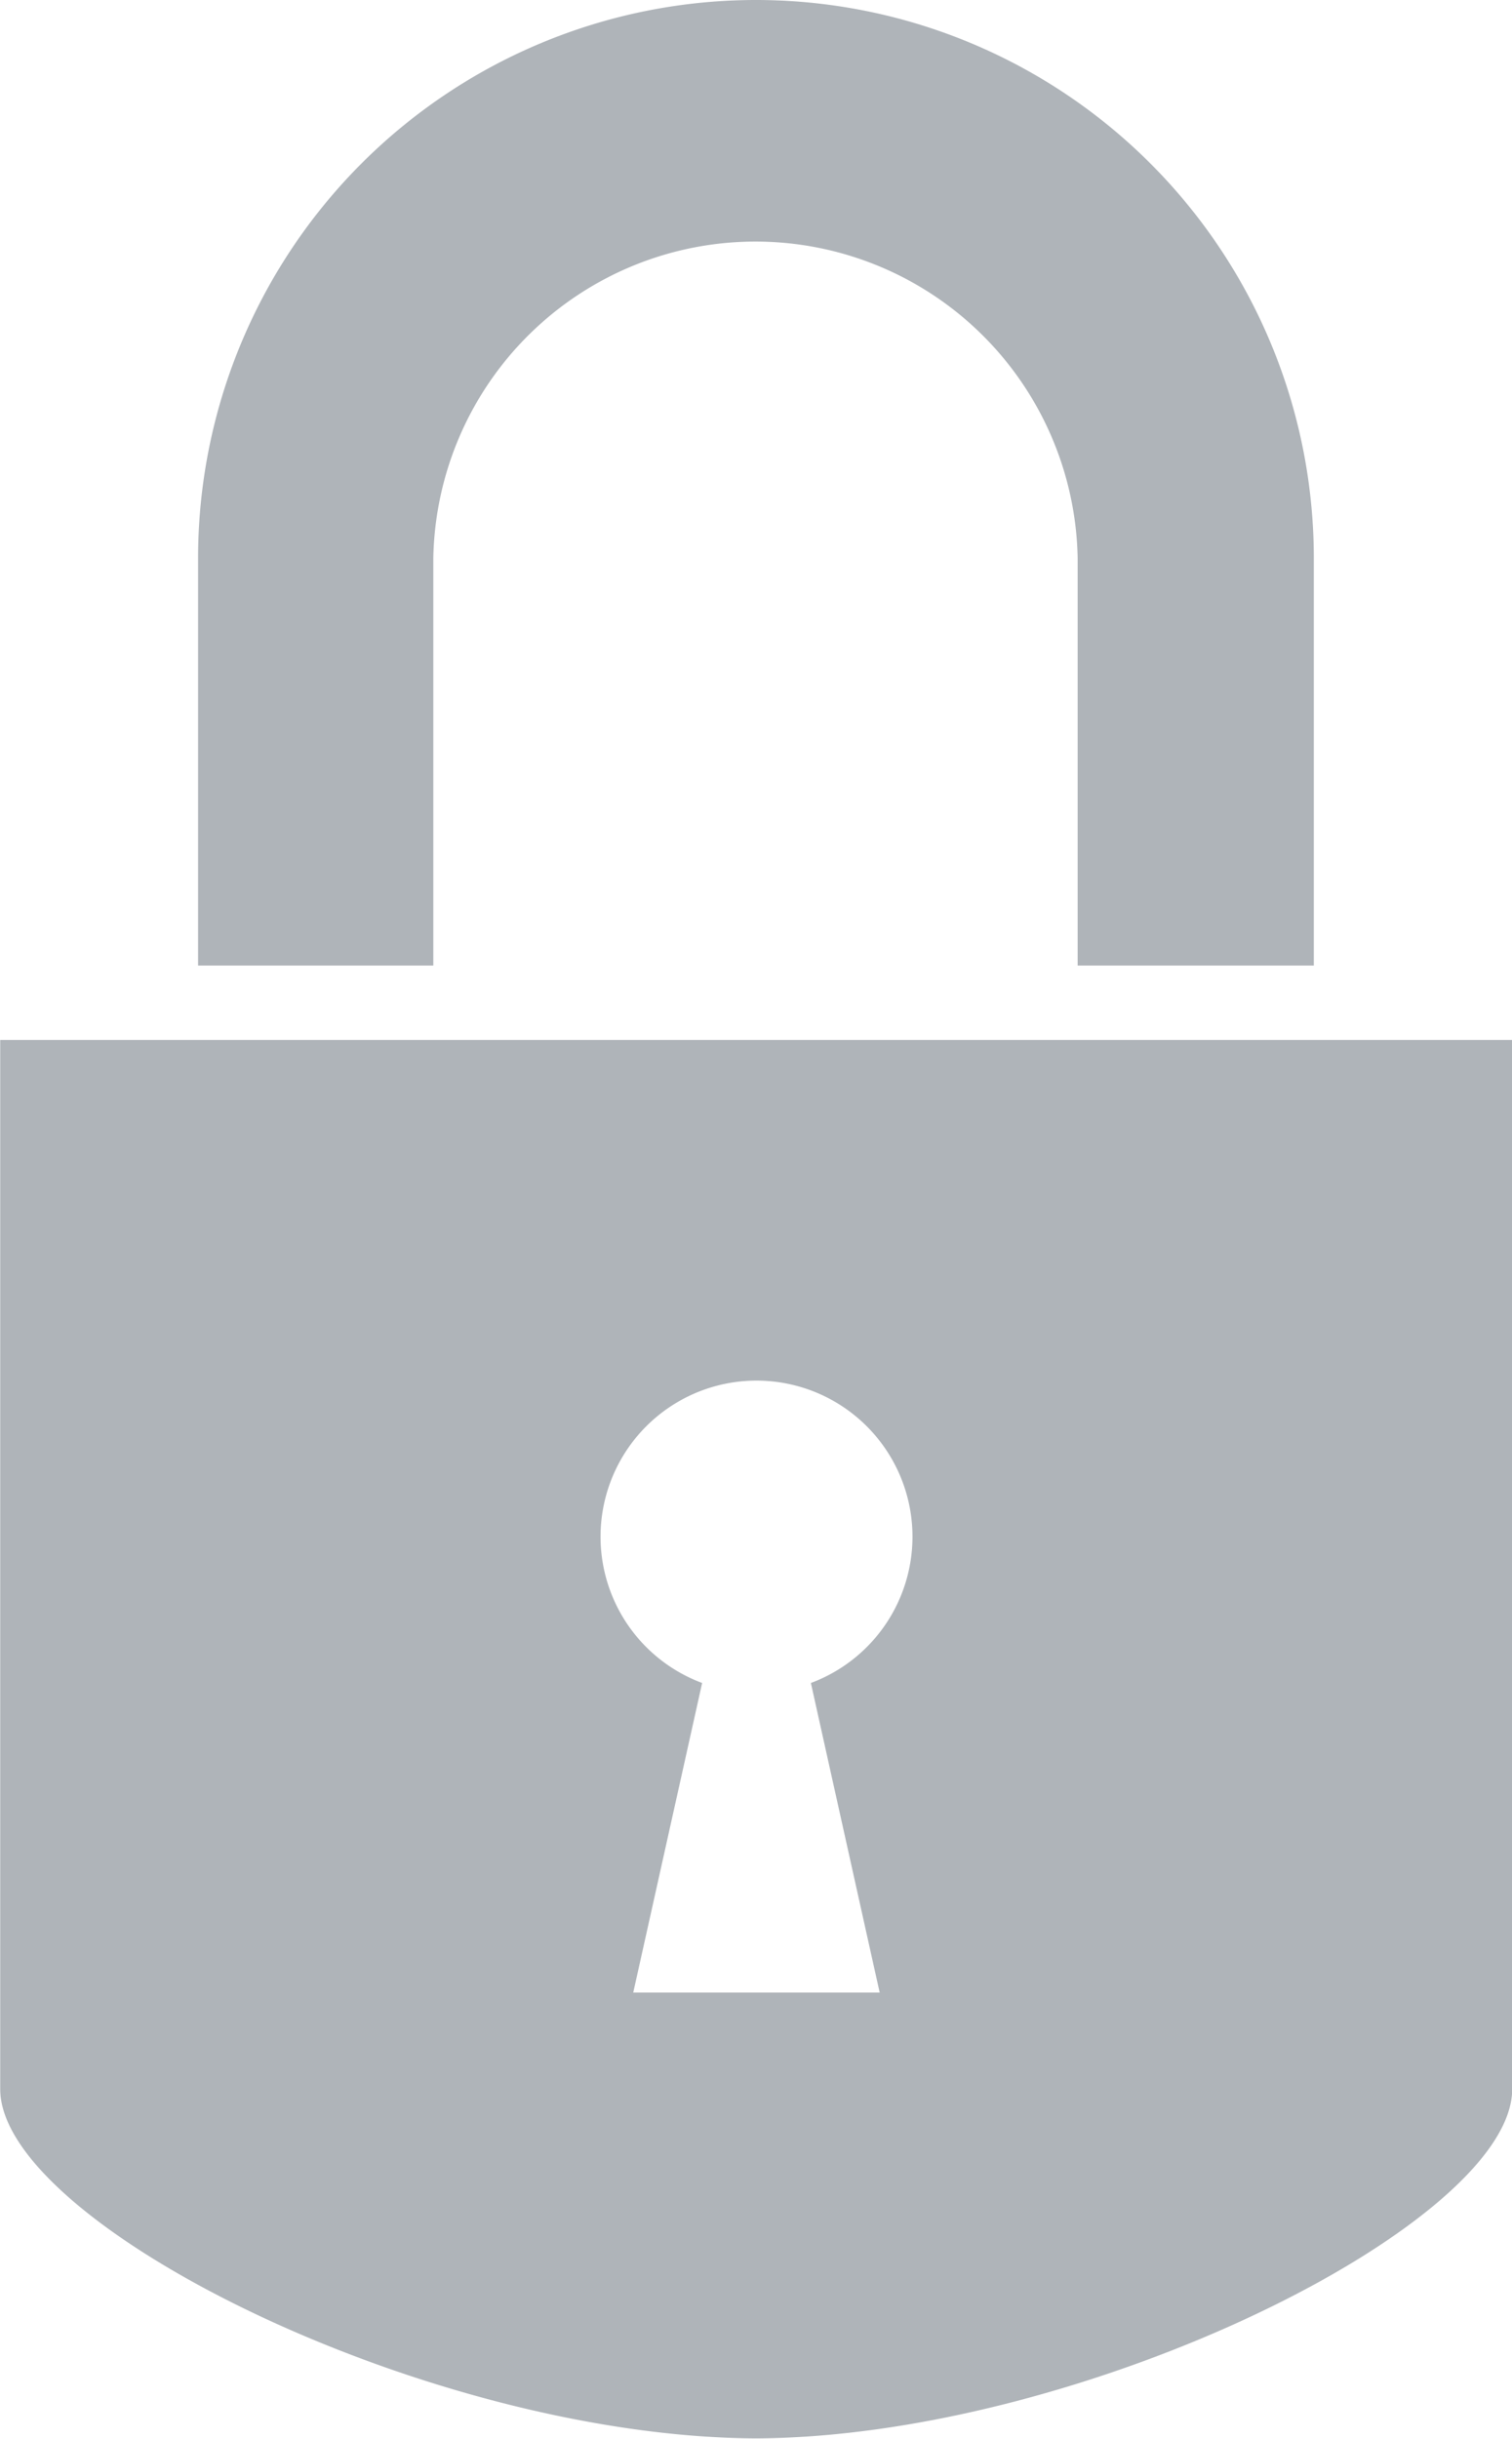 <svg xmlns="http://www.w3.org/2000/svg" width="14.725" height="23.735" viewBox="0 0 14.725 23.735">
  <path id="Path_156" data-name="Path 156" d="M66.211,82.964V79a5.433,5.433,0,0,1,10.866,0v3.964h-2.3V79a3.138,3.138,0,0,0-6.275,0v3.964Zm12.794.724H64.284c0,5.416,0,10.2,0,10.21,0,1.311,4.158,3.386,7.363,3.4,3.2-.017,7.362-2.093,7.362-3.4,0-.012,0-4.794,0-10.21m-6.16,9.271h-2.4l.671-3.013a1.519,1.519,0,1,1,1.059,0Z" transform="translate(-64.282 -73.567)" fill="#afb4b9" fill-rule="evenodd"/>
</svg>
